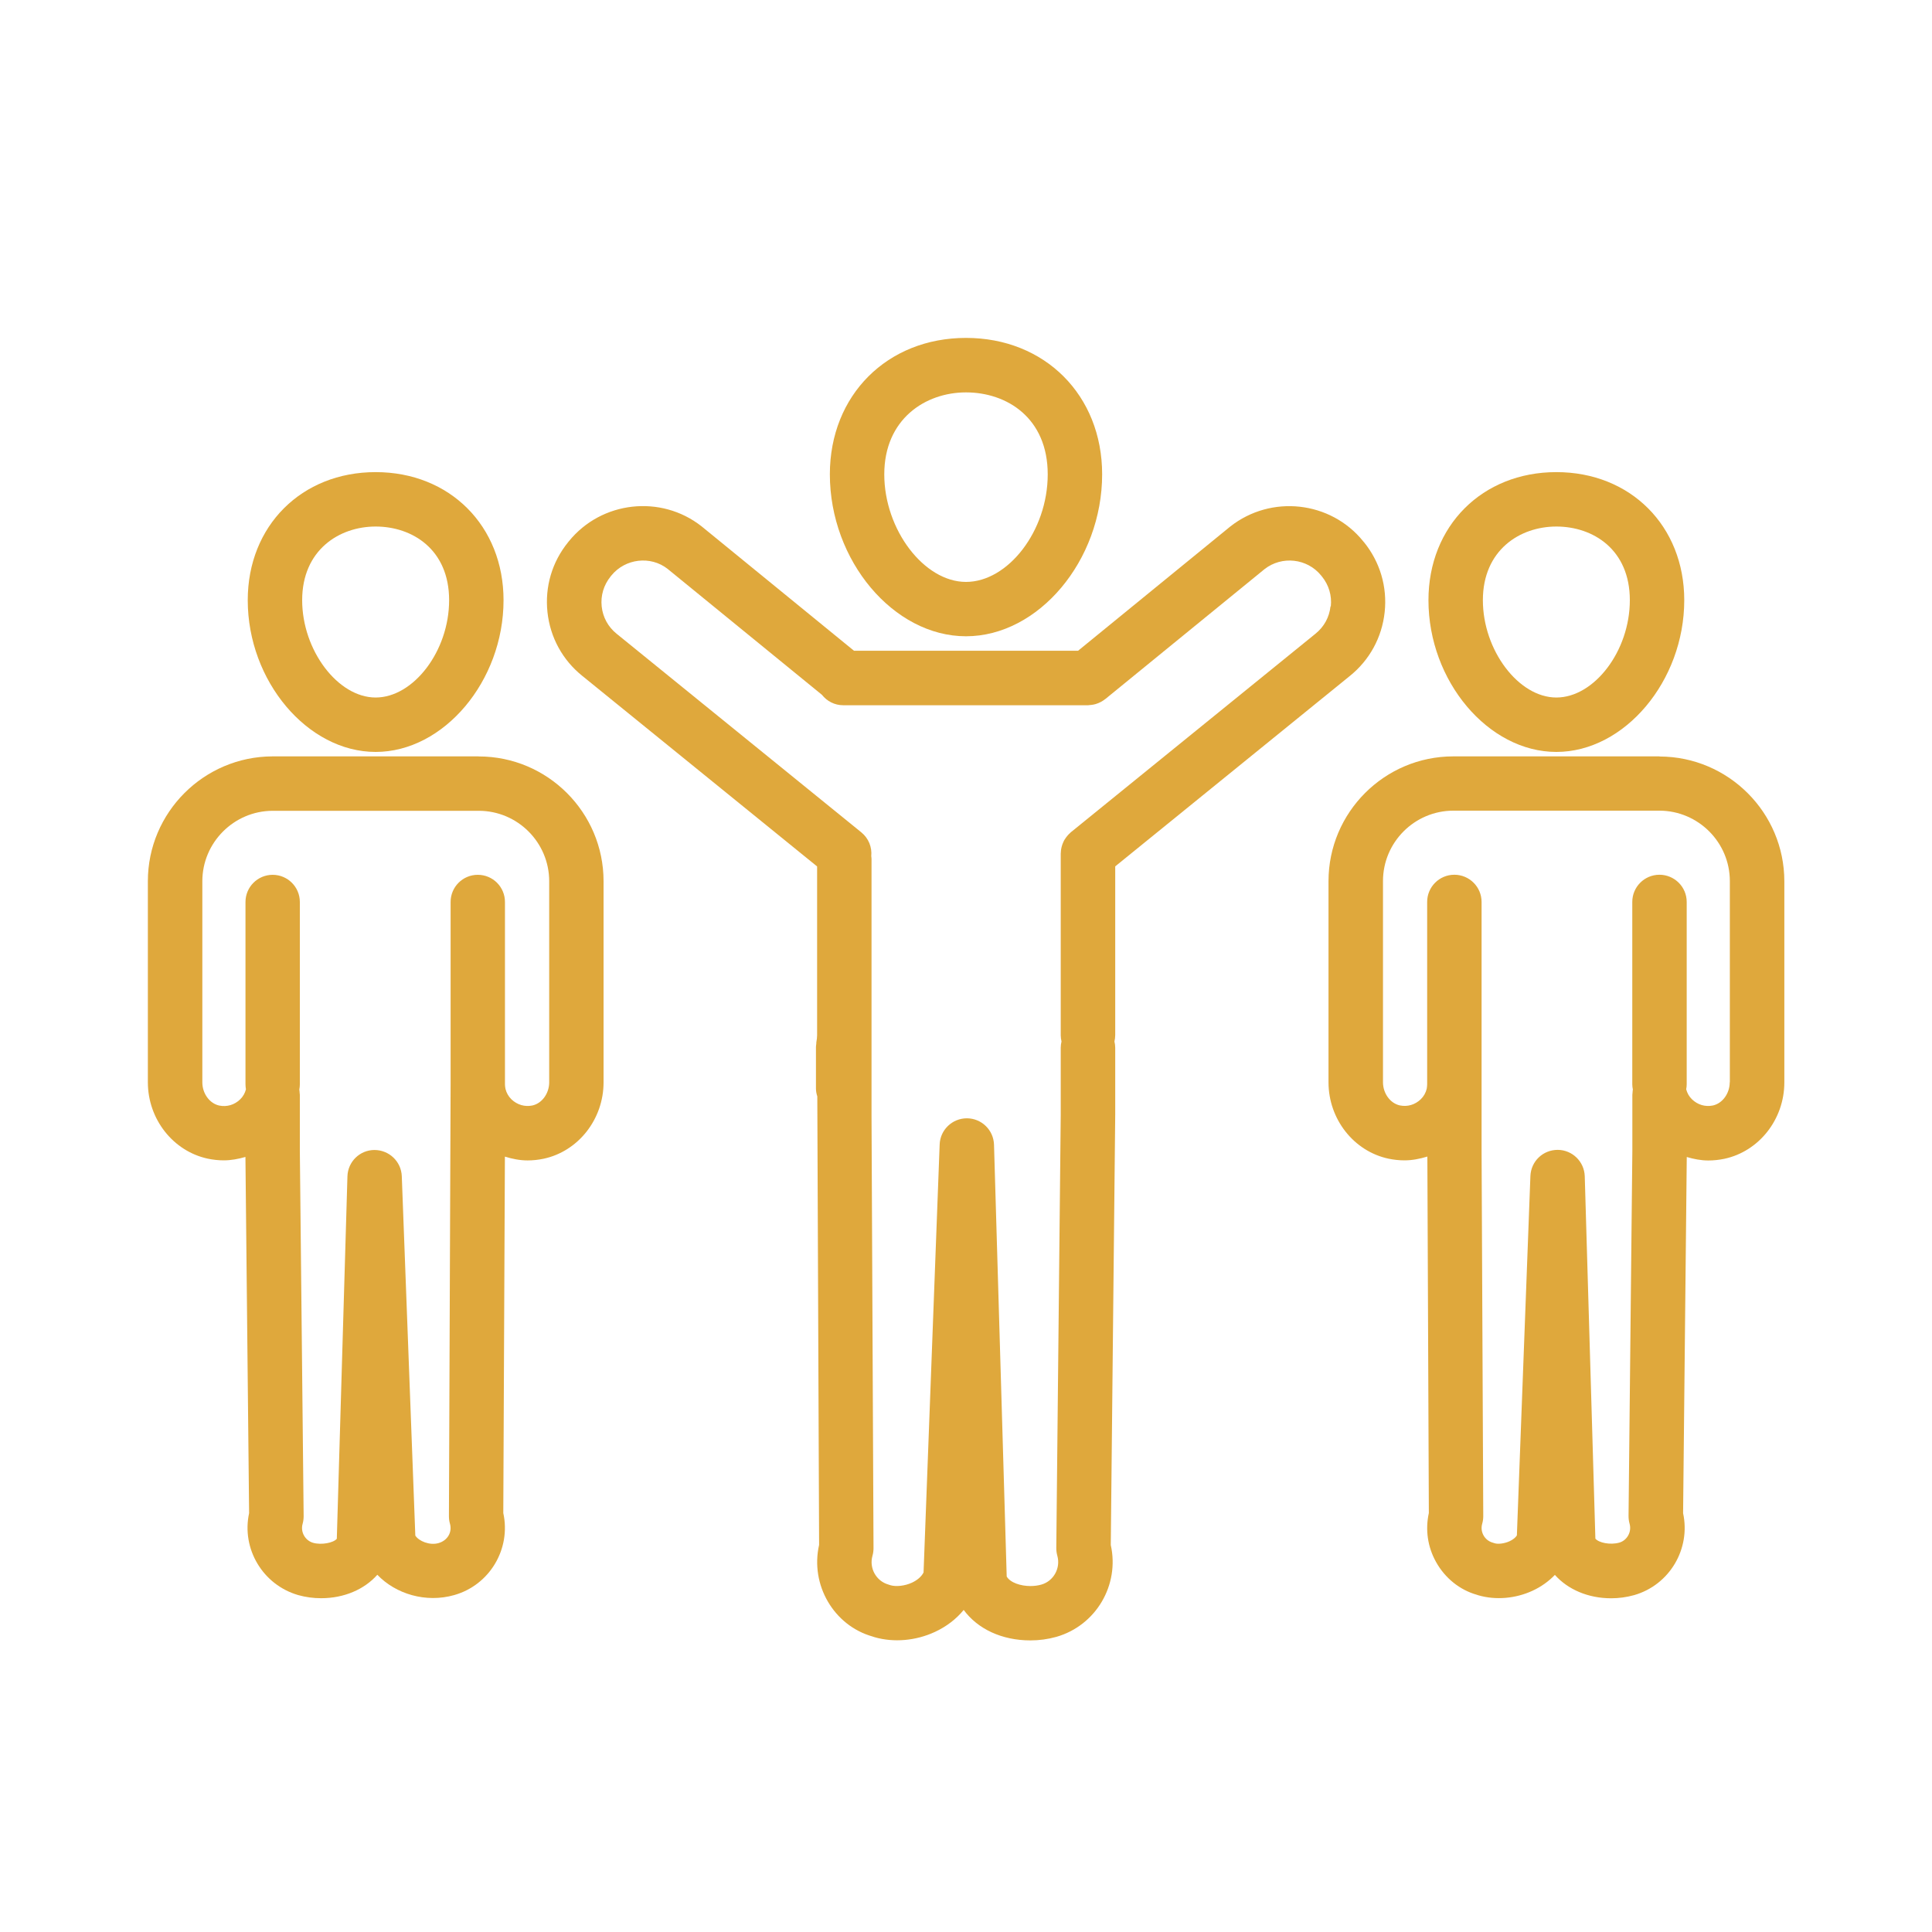 <svg xmlns="http://www.w3.org/2000/svg" id="_Слой_1" data-name="Слой 1" viewBox="0 0 300 300">   <defs>     <style>       .cls-1 {         fill: #dfa83c;       }     </style>   </defs>   <g>     <path class="cls-1" d="M150,98.8c11.26,0,21.14-11.75,21.14-25.15,0-12.27-8.89-21.18-21.14-21.18s-21.14,8.91-21.14,21.18c0,13.39,9.88,25.15,21.14,25.15Zm0-37.87c6.32,0,12.69,3.94,12.69,12.73s-6.17,16.7-12.69,16.7-12.69-8.12-12.69-16.7,6.37-12.73,12.69-12.73Z"></path>     <path class="cls-1" d="M211.79,84.19l-.13-.16c-5.05-6.23-14.28-7.27-20.64-2.26l-23.62,19.28h-34.79l-23.68-19.33c-6.31-4.96-15.54-3.92-20.6,2.33l-.12,.15c-2.49,3.07-3.62,6.92-3.2,10.85,.42,3.93,2.35,7.45,5.42,9.91l36.45,29.58v26.21h0s0,0,0,0c0,.29-.04,.65-.12,1.11-.01,.08,0,.16-.01,.24-.02,.16-.05,.32-.05,.49v6.42c0,.43,.08,.84,.21,1.24l.28,69.64c-1.41,6.21,2.28,12.52,8.28,14.22,.06,.02,.27,.09,.33,.11,2.99,.86,6.41,.56,9.38-.82,1.79-.83,3.31-2,4.46-3.41,2.17,2.95,5.92,4.73,10.36,4.73,1.36,0,2.71-.18,4.03-.55,6.17-1.77,9.84-8.07,8.45-14.26l.69-66.79v-10.45c0-.33-.05-.64-.12-.95,.07-.31,.12-.63,.12-.96v-26.23l36.41-29.55c3.08-2.47,5.01-6,5.43-9.93,.42-3.93-.72-7.78-3.21-10.86Zm-5.19,9.96c-.18,1.68-1,3.19-2.34,4.26l-37.99,30.83c-.05,.04-.09,.1-.15,.15-.11,.1-.22,.2-.32,.32-.09,.1-.17,.2-.25,.31-.08,.11-.16,.23-.23,.34-.07,.12-.14,.23-.19,.36-.06,.12-.11,.25-.16,.38-.05,.13-.09,.26-.12,.39-.03,.13-.06,.26-.08,.39-.02,.15-.04,.29-.04,.44,0,.07-.02,.14-.02,.21v28.24c0,.33,.05,.64,.12,.95-.07,.31-.12,.63-.12,.96v10.4l-.69,67.29c0,.4,.05,.81,.16,1.2,.54,1.92-.57,3.93-2.46,4.48-.56,.16-1.13,.23-1.73,.23-1.47,0-3.11-.51-3.67-1.48l-1.97-67.05c-.07-2.28-1.93-4.09-4.2-4.1h-.02c-2.27,0-4.14,1.8-4.22,4.06l-2.5,66.46c-.31,.62-.94,1.18-1.79,1.58-1.12,.52-2.47,.65-3.32,.41-.06-.02-.28-.09-.34-.11-1.91-.54-3.03-2.55-2.48-4.48,.11-.38,.16-.78,.16-1.17l-.31-67.27v-12.35h0v-27.42c0-.15-.03-.28-.04-.43,.13-1.36-.4-2.75-1.54-3.68l-38-30.84c-1.32-1.06-2.14-2.56-2.32-4.24-.18-1.68,.31-3.32,1.38-4.65l.12-.15c2.16-2.66,6.1-3.1,8.73-1.04l23.97,19.56c.77,.98,1.96,1.62,3.31,1.62h38.02c.09,0,.18-.02,.27-.03,.07,0,.15-.01,.22-.02,.21-.02,.42-.06,.63-.12,.04-.01,.09-.03,.13-.04,.23-.07,.45-.16,.66-.27,.03-.01,.05-.03,.08-.04,.23-.12,.44-.26,.64-.42,.01,0,.02-.01,.04-.02l24.72-20.17c2.7-2.12,6.64-1.68,8.8,.99l.13,.16c1.06,1.31,1.55,2.96,1.37,4.63Z"></path>   </g>   <g>     <path class="cls-1" d="M241.67,116.76c10.58,0,19.86-11.01,19.86-23.56,0-11.53-8.35-19.89-19.86-19.89s-19.86,8.36-19.86,19.89c0,12.55,9.28,23.56,19.86,23.56Zm0-35c5.68,0,11.41,3.54,11.41,11.44s-5.54,15.11-11.41,15.11-11.41-7.34-11.41-15.11,5.73-11.44,11.41-11.44Z"></path>     <path class="cls-1" d="M257.68,117.45h-32.01c-10.69,0-19.38,8.7-19.38,19.38v31.23c0,5.72,3.92,10.71,9.32,11.86,.82,.17,1.65,.26,2.48,.26,1.21,0,2.4-.24,3.55-.59l.23,55.35c-.57,2.59-.19,5.26,1.11,7.59,1.4,2.53,3.71,4.36,6.32,5.1,.06,.02,.25,.08,.31,.1,2.67,.76,5.72,.5,8.36-.72,1.34-.62,2.51-1.46,3.47-2.46,2.01,2.26,5.16,3.63,8.73,3.63,1.2,0,2.39-.16,3.58-.49,5.51-1.58,8.8-7.19,7.6-12.72l.57-55.31c1.09,.32,2.21,.54,3.35,.54,.82,0,1.66-.09,2.48-.26,5.4-1.15,9.32-6.14,9.32-11.86v-31.23c0-10.66-8.68-19.35-19.36-19.38Zm10.91,50.61c0,1.73-1.13,3.28-2.62,3.6-1.18,.24-2.35-.1-3.24-.96-.45-.43-.75-.97-.9-1.56,.05-.25,.08-.5,.08-.76v-28.33c0-2.33-1.9-4.22-4.23-4.22s-4.22,1.89-4.22,4.22v28.33c0,.27,.04,.54,.09,.79,0,0,0,0,0,.01-.03,.16-.04,.33-.05,.5,0,.1-.03,.2-.03,.31v8.75l-.59,56.66c0,.41,.05,.81,.16,1.2,.36,1.26-.38,2.59-1.6,2.94-1.42,.39-3.18,.02-3.71-.62l-1.65-56.27c-.07-2.28-1.93-4.09-4.2-4.1-2.31,0-4.15,1.79-4.24,4.07l-2.1,55.8c-.21,.34-.61,.66-1.13,.9-.81,.37-1.77,.48-2.31,.32-.06-.02-.25-.08-.31-.1-.61-.17-1.12-.57-1.43-1.13-.31-.56-.38-1.2-.2-1.82,.11-.38,.16-.78,.16-1.17l-.26-56.64v-10.4h0s0,0,0,0v-28.33c0-2.33-1.9-4.22-4.23-4.22s-4.22,1.89-4.22,4.22v28.33s0,0,0,0h0c0,.24-.04,.47-.07,.69-.15,.62-.46,1.18-.93,1.63-.89,.85-2.06,1.19-3.23,.95-1.5-.32-2.63-1.87-2.63-3.6v-31.23c0-6.03,4.9-10.94,10.94-10.94h32c6.02,.02,10.92,4.92,10.92,10.94v31.23Z"></path>   </g>   <g>     <path class="cls-1" d="M58.33,116.76c10.58,0,19.86-11.01,19.86-23.56,0-11.53-8.35-19.89-19.86-19.89s-19.86,8.36-19.86,19.89c0,12.55,9.28,23.56,19.86,23.56Zm0-35c5.68,0,11.41,3.54,11.41,11.44s-5.54,15.11-11.41,15.11-11.41-7.34-11.41-15.11,5.73-11.44,11.41-11.44Z"></path>     <path class="cls-1" d="M74.34,117.45H42.32s0,0-.01,0h0c-10.67,.03-19.35,8.72-19.35,19.38v31.23c0,5.72,3.92,10.71,9.32,11.86,.82,.17,1.65,.26,2.48,.26,1.14,0,2.26-.22,3.35-.53l.57,55.31c-1.2,5.52,2.1,11.13,7.64,12.73,1.15,.32,2.34,.48,3.54,.48,3.57,0,6.72-1.37,8.73-3.64,2.86,2.99,7.54,4.41,11.95,3.15,5.52-1.57,8.83-7.19,7.61-12.73l.25-55.35c1.14,.35,2.32,.59,3.52,.59,.83,0,1.66-.09,2.48-.26,5.4-1.15,9.32-6.14,9.32-11.86v-31.23c0-10.69-8.7-19.38-19.38-19.38Zm10.94,50.61c0,1.73-1.13,3.28-2.62,3.6-1.17,.24-2.34-.1-3.24-.95-.46-.45-.78-1.01-.93-1.63-.04-.23-.08-.46-.08-.69h0s0,0,0,0v-28.33c0-2.33-1.88-4.22-4.22-4.22s-4.22,1.89-4.22,4.22v28.33s0,0,0,0h0s-.26,67.05-.26,67.05c0,.4,.05,.79,.16,1.17,.37,1.29-.35,2.59-1.77,3-1.38,.4-3.08-.31-3.61-1.17l-2.1-55.8c-.09-2.28-1.95-4.06-4.24-4.07-2.28,0-4.14,1.82-4.2,4.1l-1.65,56.27c-.53,.64-2.38,.99-3.67,.63-1.26-.36-2-1.69-1.64-2.95,.11-.39,.16-.79,.16-1.2l-.59-56.62v-8.8c0-.11-.02-.2-.03-.31-.01-.17-.02-.33-.05-.5,0,0,0,0,0-.01,.05-.26,.08-.52,.08-.79v-28.33c0-2.33-1.89-4.22-4.22-4.22s-4.22,1.89-4.22,4.22v28.33c0,.26,.03,.51,.07,.76-.15,.59-.45,1.13-.91,1.57-.88,.85-2.06,1.19-3.23,.95-1.5-.32-2.63-1.87-2.63-3.6v-31.23c0-6.01,4.9-10.92,10.91-10.94h32.01c6.03,0,10.94,4.91,10.94,10.94v31.23Z"></path>   </g> </svg>